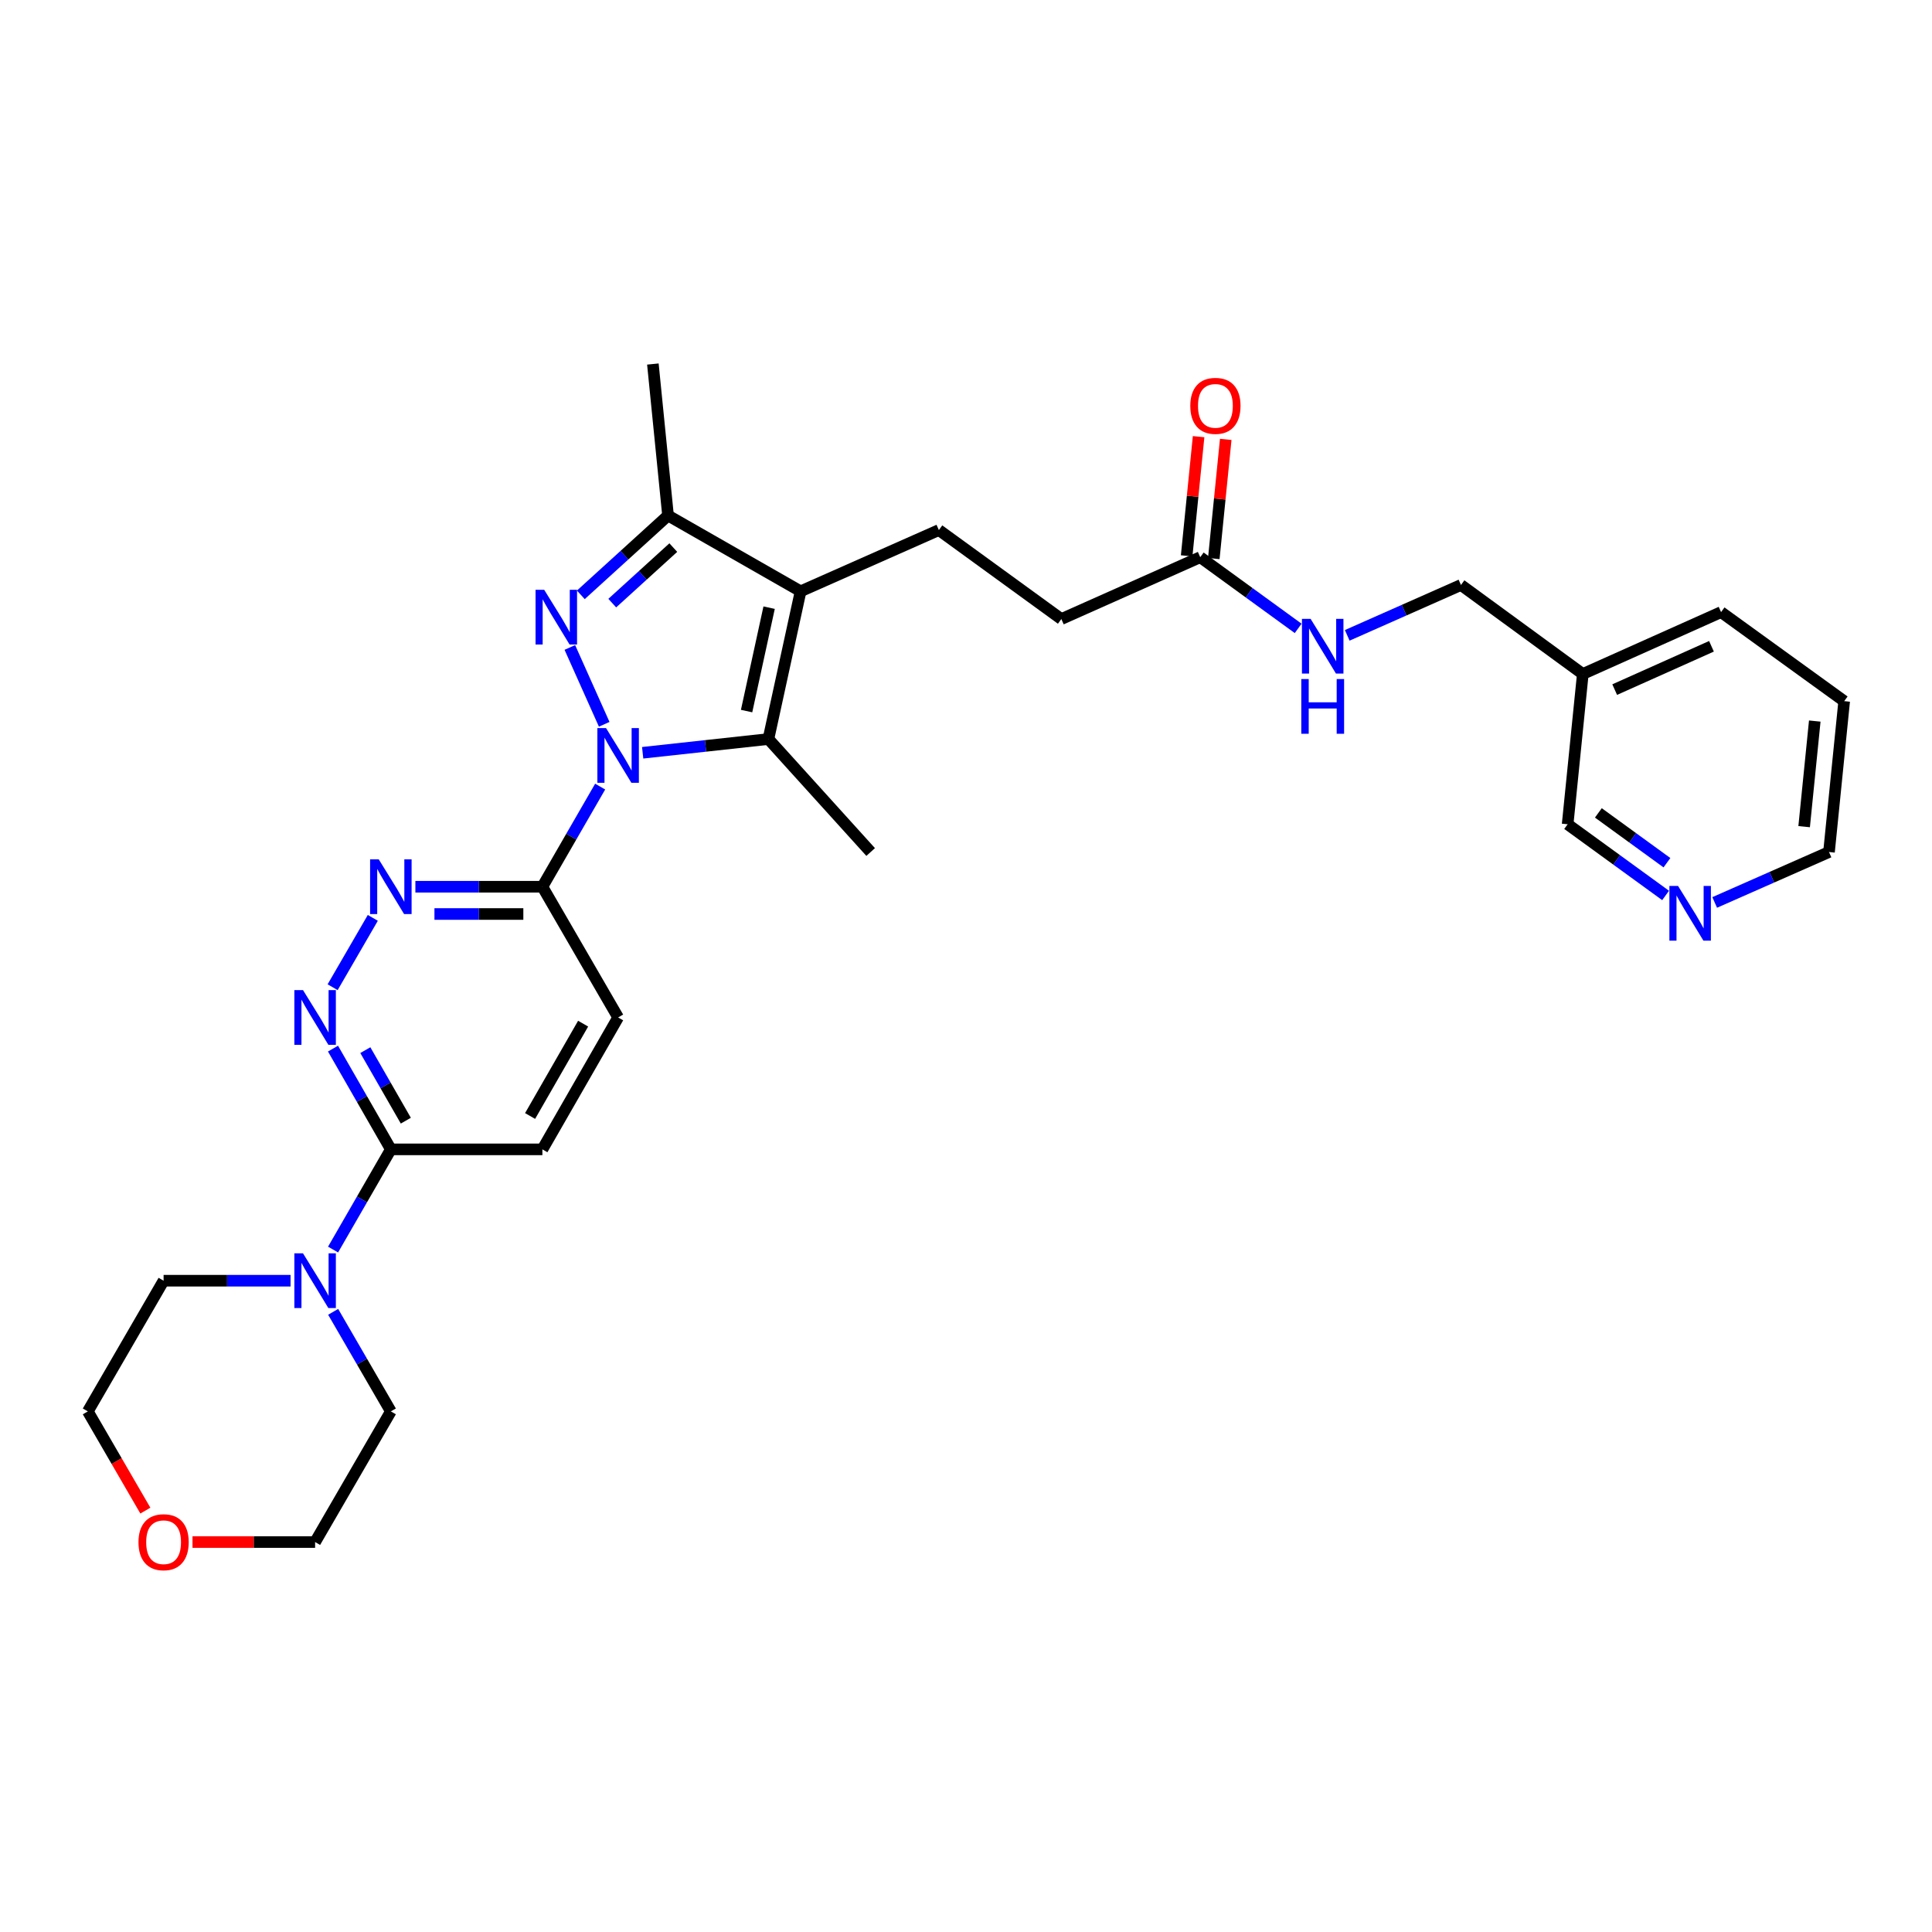 <?xml version='1.0' encoding='iso-8859-1'?>
<svg version='1.1' baseProfile='full'
              xmlns='http://www.w3.org/2000/svg'
                      xmlns:rdkit='http://www.rdkit.org/xml'
                      xmlns:xlink='http://www.w3.org/1999/xlink'
                  xml:space='preserve'
width='1000px' height='1000px' viewBox='0 0 1000 1000'>
<!-- END OF HEADER -->
<rect style='opacity:1.0;fill:#FFFFFF;stroke:none' width='1000' height='1000' x='0' y='0'> </rect>
<path class='bond-0' d='M 312.737,374.9 L 294.949,335.118' style='fill:none;fill-rule:evenodd;stroke:#0000FF;stroke-width:6px;stroke-linecap:butt;stroke-linejoin:miter;stroke-opacity:1' />
<path class='bond-2' d='M 332.641,389.634 L 365.185,386.081' style='fill:none;fill-rule:evenodd;stroke:#0000FF;stroke-width:6px;stroke-linecap:butt;stroke-linejoin:miter;stroke-opacity:1' />
<path class='bond-2' d='M 365.185,386.081 L 397.73,382.527' style='fill:none;fill-rule:evenodd;stroke:#000000;stroke-width:6px;stroke-linecap:butt;stroke-linejoin:miter;stroke-opacity:1' />
<path class='bond-4' d='M 310.643,407.142 L 295.691,433.056' style='fill:none;fill-rule:evenodd;stroke:#0000FF;stroke-width:6px;stroke-linecap:butt;stroke-linejoin:miter;stroke-opacity:1' />
<path class='bond-4' d='M 295.691,433.056 L 280.739,458.971' style='fill:none;fill-rule:evenodd;stroke:#000000;stroke-width:6px;stroke-linecap:butt;stroke-linejoin:miter;stroke-opacity:1' />
<path class='bond-3' d='M 300.633,307.891 L 323.202,287.361' style='fill:none;fill-rule:evenodd;stroke:#0000FF;stroke-width:6px;stroke-linecap:butt;stroke-linejoin:miter;stroke-opacity:1' />
<path class='bond-3' d='M 323.202,287.361 L 345.771,266.83' style='fill:none;fill-rule:evenodd;stroke:#000000;stroke-width:6px;stroke-linecap:butt;stroke-linejoin:miter;stroke-opacity:1' />
<path class='bond-3' d='M 316.903,312.175 L 332.702,297.803' style='fill:none;fill-rule:evenodd;stroke:#0000FF;stroke-width:6px;stroke-linecap:butt;stroke-linejoin:miter;stroke-opacity:1' />
<path class='bond-3' d='M 332.702,297.803 L 348.5,283.432' style='fill:none;fill-rule:evenodd;stroke:#000000;stroke-width:6px;stroke-linecap:butt;stroke-linejoin:miter;stroke-opacity:1' />
<path class='bond-1' d='M 414.388,306.06 L 397.73,382.527' style='fill:none;fill-rule:evenodd;stroke:#000000;stroke-width:6px;stroke-linecap:butt;stroke-linejoin:miter;stroke-opacity:1' />
<path class='bond-1' d='M 398.096,314.525 L 386.435,368.052' style='fill:none;fill-rule:evenodd;stroke:#000000;stroke-width:6px;stroke-linecap:butt;stroke-linejoin:miter;stroke-opacity:1' />
<path class='bond-9' d='M 414.388,306.06 L 485.954,274.359' style='fill:none;fill-rule:evenodd;stroke:#000000;stroke-width:6px;stroke-linecap:butt;stroke-linejoin:miter;stroke-opacity:1' />
<path class='bond-30' d='M 414.388,306.06 L 345.771,266.83' style='fill:none;fill-rule:evenodd;stroke:#000000;stroke-width:6px;stroke-linecap:butt;stroke-linejoin:miter;stroke-opacity:1' />
<path class='bond-20' d='M 397.73,382.527 L 450.653,441.003' style='fill:none;fill-rule:evenodd;stroke:#000000;stroke-width:6px;stroke-linecap:butt;stroke-linejoin:miter;stroke-opacity:1' />
<path class='bond-21' d='M 345.771,266.83 L 337.928,188.418' style='fill:none;fill-rule:evenodd;stroke:#000000;stroke-width:6px;stroke-linecap:butt;stroke-linejoin:miter;stroke-opacity:1' />
<path class='bond-5' d='M 280.739,458.971 L 247.871,458.971' style='fill:none;fill-rule:evenodd;stroke:#000000;stroke-width:6px;stroke-linecap:butt;stroke-linejoin:miter;stroke-opacity:1' />
<path class='bond-5' d='M 247.871,458.971 L 215.004,458.971' style='fill:none;fill-rule:evenodd;stroke:#0000FF;stroke-width:6px;stroke-linecap:butt;stroke-linejoin:miter;stroke-opacity:1' />
<path class='bond-5' d='M 270.878,473.088 L 247.871,473.088' style='fill:none;fill-rule:evenodd;stroke:#000000;stroke-width:6px;stroke-linecap:butt;stroke-linejoin:miter;stroke-opacity:1' />
<path class='bond-5' d='M 247.871,473.088 L 224.864,473.088' style='fill:none;fill-rule:evenodd;stroke:#0000FF;stroke-width:6px;stroke-linecap:butt;stroke-linejoin:miter;stroke-opacity:1' />
<path class='bond-11' d='M 280.739,458.971 L 319.945,526.631' style='fill:none;fill-rule:evenodd;stroke:#000000;stroke-width:6px;stroke-linecap:butt;stroke-linejoin:miter;stroke-opacity:1' />
<path class='bond-6' d='M 192.965,475.086 L 172.165,510.981' style='fill:none;fill-rule:evenodd;stroke:#0000FF;stroke-width:6px;stroke-linecap:butt;stroke-linejoin:miter;stroke-opacity:1' />
<path class='bond-31' d='M 172.358,542.759 L 187.33,568.835' style='fill:none;fill-rule:evenodd;stroke:#0000FF;stroke-width:6px;stroke-linecap:butt;stroke-linejoin:miter;stroke-opacity:1' />
<path class='bond-31' d='M 187.33,568.835 L 202.303,594.91' style='fill:none;fill-rule:evenodd;stroke:#000000;stroke-width:6px;stroke-linecap:butt;stroke-linejoin:miter;stroke-opacity:1' />
<path class='bond-31' d='M 189.092,543.552 L 199.573,561.805' style='fill:none;fill-rule:evenodd;stroke:#0000FF;stroke-width:6px;stroke-linecap:butt;stroke-linejoin:miter;stroke-opacity:1' />
<path class='bond-31' d='M 199.573,561.805 L 210.053,580.058' style='fill:none;fill-rule:evenodd;stroke:#000000;stroke-width:6px;stroke-linecap:butt;stroke-linejoin:miter;stroke-opacity:1' />
<path class='bond-7' d='M 202.303,594.91 L 280.739,594.91' style='fill:none;fill-rule:evenodd;stroke:#000000;stroke-width:6px;stroke-linecap:butt;stroke-linejoin:miter;stroke-opacity:1' />
<path class='bond-8' d='M 202.303,594.91 L 187.349,620.84' style='fill:none;fill-rule:evenodd;stroke:#000000;stroke-width:6px;stroke-linecap:butt;stroke-linejoin:miter;stroke-opacity:1' />
<path class='bond-8' d='M 187.349,620.84 L 172.394,646.77' style='fill:none;fill-rule:evenodd;stroke:#0000FF;stroke-width:6px;stroke-linecap:butt;stroke-linejoin:miter;stroke-opacity:1' />
<path class='bond-22' d='M 150.396,662.892 L 117.536,662.892' style='fill:none;fill-rule:evenodd;stroke:#0000FF;stroke-width:6px;stroke-linecap:butt;stroke-linejoin:miter;stroke-opacity:1' />
<path class='bond-22' d='M 117.536,662.892 L 84.676,662.892' style='fill:none;fill-rule:evenodd;stroke:#000000;stroke-width:6px;stroke-linecap:butt;stroke-linejoin:miter;stroke-opacity:1' />
<path class='bond-23' d='M 172.437,679.006 L 187.37,704.771' style='fill:none;fill-rule:evenodd;stroke:#0000FF;stroke-width:6px;stroke-linecap:butt;stroke-linejoin:miter;stroke-opacity:1' />
<path class='bond-23' d='M 187.37,704.771 L 202.303,730.536' style='fill:none;fill-rule:evenodd;stroke:#000000;stroke-width:6px;stroke-linecap:butt;stroke-linejoin:miter;stroke-opacity:1' />
<path class='bond-17' d='M 485.954,274.359 L 549.347,320.42' style='fill:none;fill-rule:evenodd;stroke:#000000;stroke-width:6px;stroke-linecap:butt;stroke-linejoin:miter;stroke-opacity:1' />
<path class='bond-10' d='M 621.234,288.405 L 549.347,320.42' style='fill:none;fill-rule:evenodd;stroke:#000000;stroke-width:6px;stroke-linecap:butt;stroke-linejoin:miter;stroke-opacity:1' />
<path class='bond-12' d='M 621.234,288.405 L 646.581,306.829' style='fill:none;fill-rule:evenodd;stroke:#000000;stroke-width:6px;stroke-linecap:butt;stroke-linejoin:miter;stroke-opacity:1' />
<path class='bond-12' d='M 646.581,306.829 L 671.928,325.252' style='fill:none;fill-rule:evenodd;stroke:#0000FF;stroke-width:6px;stroke-linecap:butt;stroke-linejoin:miter;stroke-opacity:1' />
<path class='bond-15' d='M 628.257,289.109 L 631.348,258.264' style='fill:none;fill-rule:evenodd;stroke:#000000;stroke-width:6px;stroke-linecap:butt;stroke-linejoin:miter;stroke-opacity:1' />
<path class='bond-15' d='M 631.348,258.264 L 634.439,227.419' style='fill:none;fill-rule:evenodd;stroke:#FF0000;stroke-width:6px;stroke-linecap:butt;stroke-linejoin:miter;stroke-opacity:1' />
<path class='bond-15' d='M 614.211,287.702 L 617.302,256.857' style='fill:none;fill-rule:evenodd;stroke:#000000;stroke-width:6px;stroke-linecap:butt;stroke-linejoin:miter;stroke-opacity:1' />
<path class='bond-15' d='M 617.302,256.857 L 620.393,226.012' style='fill:none;fill-rule:evenodd;stroke:#FF0000;stroke-width:6px;stroke-linecap:butt;stroke-linejoin:miter;stroke-opacity:1' />
<path class='bond-13' d='M 319.945,526.631 L 280.739,594.91' style='fill:none;fill-rule:evenodd;stroke:#000000;stroke-width:6px;stroke-linecap:butt;stroke-linejoin:miter;stroke-opacity:1' />
<path class='bond-13' d='M 301.822,529.843 L 274.377,577.639' style='fill:none;fill-rule:evenodd;stroke:#000000;stroke-width:6px;stroke-linecap:butt;stroke-linejoin:miter;stroke-opacity:1' />
<path class='bond-19' d='M 697.324,328.858 L 726.759,315.82' style='fill:none;fill-rule:evenodd;stroke:#0000FF;stroke-width:6px;stroke-linecap:butt;stroke-linejoin:miter;stroke-opacity:1' />
<path class='bond-19' d='M 726.759,315.82 L 756.193,302.781' style='fill:none;fill-rule:evenodd;stroke:#000000;stroke-width:6px;stroke-linecap:butt;stroke-linejoin:miter;stroke-opacity:1' />
<path class='bond-14' d='M 862.116,463.485 L 836.761,445.064' style='fill:none;fill-rule:evenodd;stroke:#0000FF;stroke-width:6px;stroke-linecap:butt;stroke-linejoin:miter;stroke-opacity:1' />
<path class='bond-14' d='M 836.761,445.064 L 811.406,426.643' style='fill:none;fill-rule:evenodd;stroke:#000000;stroke-width:6px;stroke-linecap:butt;stroke-linejoin:miter;stroke-opacity:1' />
<path class='bond-14' d='M 862.807,446.538 L 845.059,433.643' style='fill:none;fill-rule:evenodd;stroke:#0000FF;stroke-width:6px;stroke-linecap:butt;stroke-linejoin:miter;stroke-opacity:1' />
<path class='bond-14' d='M 845.059,433.643 L 827.311,420.748' style='fill:none;fill-rule:evenodd;stroke:#000000;stroke-width:6px;stroke-linecap:butt;stroke-linejoin:miter;stroke-opacity:1' />
<path class='bond-33' d='M 887.519,467.107 L 917.103,454.055' style='fill:none;fill-rule:evenodd;stroke:#0000FF;stroke-width:6px;stroke-linecap:butt;stroke-linejoin:miter;stroke-opacity:1' />
<path class='bond-33' d='M 917.103,454.055 L 946.687,441.003' style='fill:none;fill-rule:evenodd;stroke:#000000;stroke-width:6px;stroke-linecap:butt;stroke-linejoin:miter;stroke-opacity:1' />
<path class='bond-16' d='M 99.637,798.164 L 131.367,798.164' style='fill:none;fill-rule:evenodd;stroke:#FF0000;stroke-width:6px;stroke-linecap:butt;stroke-linejoin:miter;stroke-opacity:1' />
<path class='bond-16' d='M 131.367,798.164 L 163.097,798.164' style='fill:none;fill-rule:evenodd;stroke:#000000;stroke-width:6px;stroke-linecap:butt;stroke-linejoin:miter;stroke-opacity:1' />
<path class='bond-32' d='M 75.238,781.89 L 60.346,756.213' style='fill:none;fill-rule:evenodd;stroke:#FF0000;stroke-width:6px;stroke-linecap:butt;stroke-linejoin:miter;stroke-opacity:1' />
<path class='bond-32' d='M 60.346,756.213 L 45.455,730.536' style='fill:none;fill-rule:evenodd;stroke:#000000;stroke-width:6px;stroke-linecap:butt;stroke-linejoin:miter;stroke-opacity:1' />
<path class='bond-18' d='M 819.257,348.858 L 756.193,302.781' style='fill:none;fill-rule:evenodd;stroke:#000000;stroke-width:6px;stroke-linecap:butt;stroke-linejoin:miter;stroke-opacity:1' />
<path class='bond-24' d='M 819.257,348.858 L 811.406,426.643' style='fill:none;fill-rule:evenodd;stroke:#000000;stroke-width:6px;stroke-linecap:butt;stroke-linejoin:miter;stroke-opacity:1' />
<path class='bond-28' d='M 819.257,348.858 L 890.823,316.828' style='fill:none;fill-rule:evenodd;stroke:#000000;stroke-width:6px;stroke-linecap:butt;stroke-linejoin:miter;stroke-opacity:1' />
<path class='bond-28' d='M 835.759,356.939 L 885.855,334.518' style='fill:none;fill-rule:evenodd;stroke:#000000;stroke-width:6px;stroke-linecap:butt;stroke-linejoin:miter;stroke-opacity:1' />
<path class='bond-27' d='M 84.676,662.892 L 45.455,730.536' style='fill:none;fill-rule:evenodd;stroke:#000000;stroke-width:6px;stroke-linecap:butt;stroke-linejoin:miter;stroke-opacity:1' />
<path class='bond-26' d='M 202.303,730.536 L 163.097,798.164' style='fill:none;fill-rule:evenodd;stroke:#000000;stroke-width:6px;stroke-linecap:butt;stroke-linejoin:miter;stroke-opacity:1' />
<path class='bond-25' d='M 946.687,441.003 L 954.545,362.92' style='fill:none;fill-rule:evenodd;stroke:#000000;stroke-width:6px;stroke-linecap:butt;stroke-linejoin:miter;stroke-opacity:1' />
<path class='bond-25' d='M 933.82,427.877 L 939.321,373.219' style='fill:none;fill-rule:evenodd;stroke:#000000;stroke-width:6px;stroke-linecap:butt;stroke-linejoin:miter;stroke-opacity:1' />
<path class='bond-29' d='M 890.823,316.828 L 954.545,362.92' style='fill:none;fill-rule:evenodd;stroke:#000000;stroke-width:6px;stroke-linecap:butt;stroke-linejoin:miter;stroke-opacity:1' />
<path  class='atom-0' d='M 313.685 376.861
L 322.965 391.861
Q 323.885 393.341, 325.365 396.021
Q 326.845 398.701, 326.925 398.861
L 326.925 376.861
L 330.685 376.861
L 330.685 405.181
L 326.805 405.181
L 316.845 388.781
Q 315.685 386.861, 314.445 384.661
Q 313.245 382.461, 312.885 381.781
L 312.885 405.181
L 309.205 405.181
L 309.205 376.861
L 313.685 376.861
' fill='#0000FF'/>
<path  class='atom-1' d='M 281.678 305.279
L 290.958 320.279
Q 291.878 321.759, 293.358 324.439
Q 294.838 327.119, 294.918 327.279
L 294.918 305.279
L 298.678 305.279
L 298.678 333.599
L 294.798 333.599
L 284.838 317.199
Q 283.678 315.279, 282.438 313.079
Q 281.238 310.879, 280.878 310.199
L 280.878 333.599
L 277.198 333.599
L 277.198 305.279
L 281.678 305.279
' fill='#0000FF'/>
<path  class='atom-6' d='M 196.043 444.811
L 205.323 459.811
Q 206.243 461.291, 207.723 463.971
Q 209.203 466.651, 209.283 466.811
L 209.283 444.811
L 213.043 444.811
L 213.043 473.131
L 209.163 473.131
L 199.203 456.731
Q 198.043 454.811, 196.803 452.611
Q 195.603 450.411, 195.243 449.731
L 195.243 473.131
L 191.563 473.131
L 191.563 444.811
L 196.043 444.811
' fill='#0000FF'/>
<path  class='atom-7' d='M 156.837 512.471
L 166.117 527.471
Q 167.037 528.951, 168.517 531.631
Q 169.997 534.311, 170.077 534.471
L 170.077 512.471
L 173.837 512.471
L 173.837 540.791
L 169.957 540.791
L 159.997 524.391
Q 158.837 522.471, 157.597 520.271
Q 156.397 518.071, 156.037 517.391
L 156.037 540.791
L 152.357 540.791
L 152.357 512.471
L 156.837 512.471
' fill='#0000FF'/>
<path  class='atom-9' d='M 156.837 648.732
L 166.117 663.732
Q 167.037 665.212, 168.517 667.892
Q 169.997 670.572, 170.077 670.732
L 170.077 648.732
L 173.837 648.732
L 173.837 677.052
L 169.957 677.052
L 159.997 660.652
Q 158.837 658.732, 157.597 656.532
Q 156.397 654.332, 156.037 653.652
L 156.037 677.052
L 152.357 677.052
L 152.357 648.732
L 156.837 648.732
' fill='#0000FF'/>
<path  class='atom-13' d='M 678.367 320.322
L 687.647 335.322
Q 688.567 336.802, 690.047 339.482
Q 691.527 342.162, 691.607 342.322
L 691.607 320.322
L 695.367 320.322
L 695.367 348.642
L 691.487 348.642
L 681.527 332.242
Q 680.367 330.322, 679.127 328.122
Q 677.927 325.922, 677.567 325.242
L 677.567 348.642
L 673.887 348.642
L 673.887 320.322
L 678.367 320.322
' fill='#0000FF'/>
<path  class='atom-13' d='M 673.547 351.474
L 677.387 351.474
L 677.387 363.514
L 691.867 363.514
L 691.867 351.474
L 695.707 351.474
L 695.707 379.794
L 691.867 379.794
L 691.867 366.714
L 677.387 366.714
L 677.387 379.794
L 673.547 379.794
L 673.547 351.474
' fill='#0000FF'/>
<path  class='atom-15' d='M 868.555 458.551
L 877.835 473.551
Q 878.755 475.031, 880.235 477.711
Q 881.715 480.391, 881.795 480.551
L 881.795 458.551
L 885.555 458.551
L 885.555 486.871
L 881.675 486.871
L 871.715 470.471
Q 870.555 468.551, 869.315 466.351
Q 868.115 464.151, 867.755 463.471
L 867.755 486.871
L 864.075 486.871
L 864.075 458.551
L 868.555 458.551
' fill='#0000FF'/>
<path  class='atom-16' d='M 616.093 210.065
Q 616.093 203.265, 619.453 199.465
Q 622.813 195.665, 629.093 195.665
Q 635.373 195.665, 638.733 199.465
Q 642.093 203.265, 642.093 210.065
Q 642.093 216.945, 638.693 220.865
Q 635.293 224.745, 629.093 224.745
Q 622.853 224.745, 619.453 220.865
Q 616.093 216.985, 616.093 210.065
M 629.093 221.545
Q 633.413 221.545, 635.733 218.665
Q 638.093 215.745, 638.093 210.065
Q 638.093 204.505, 635.733 201.705
Q 633.413 198.865, 629.093 198.865
Q 624.773 198.865, 622.413 201.665
Q 620.093 204.465, 620.093 210.065
Q 620.093 215.785, 622.413 218.665
Q 624.773 221.545, 629.093 221.545
' fill='#FF0000'/>
<path  class='atom-17' d='M 71.676 798.244
Q 71.676 791.444, 75.036 787.644
Q 78.396 783.844, 84.676 783.844
Q 90.956 783.844, 94.316 787.644
Q 97.676 791.444, 97.676 798.244
Q 97.676 805.124, 94.276 809.044
Q 90.876 812.924, 84.676 812.924
Q 78.436 812.924, 75.036 809.044
Q 71.676 805.164, 71.676 798.244
M 84.676 809.724
Q 88.996 809.724, 91.316 806.844
Q 93.676 803.924, 93.676 798.244
Q 93.676 792.684, 91.316 789.884
Q 88.996 787.044, 84.676 787.044
Q 80.356 787.044, 77.996 789.844
Q 75.676 792.644, 75.676 798.244
Q 75.676 803.964, 77.996 806.844
Q 80.356 809.724, 84.676 809.724
' fill='#FF0000'/>
</svg>
